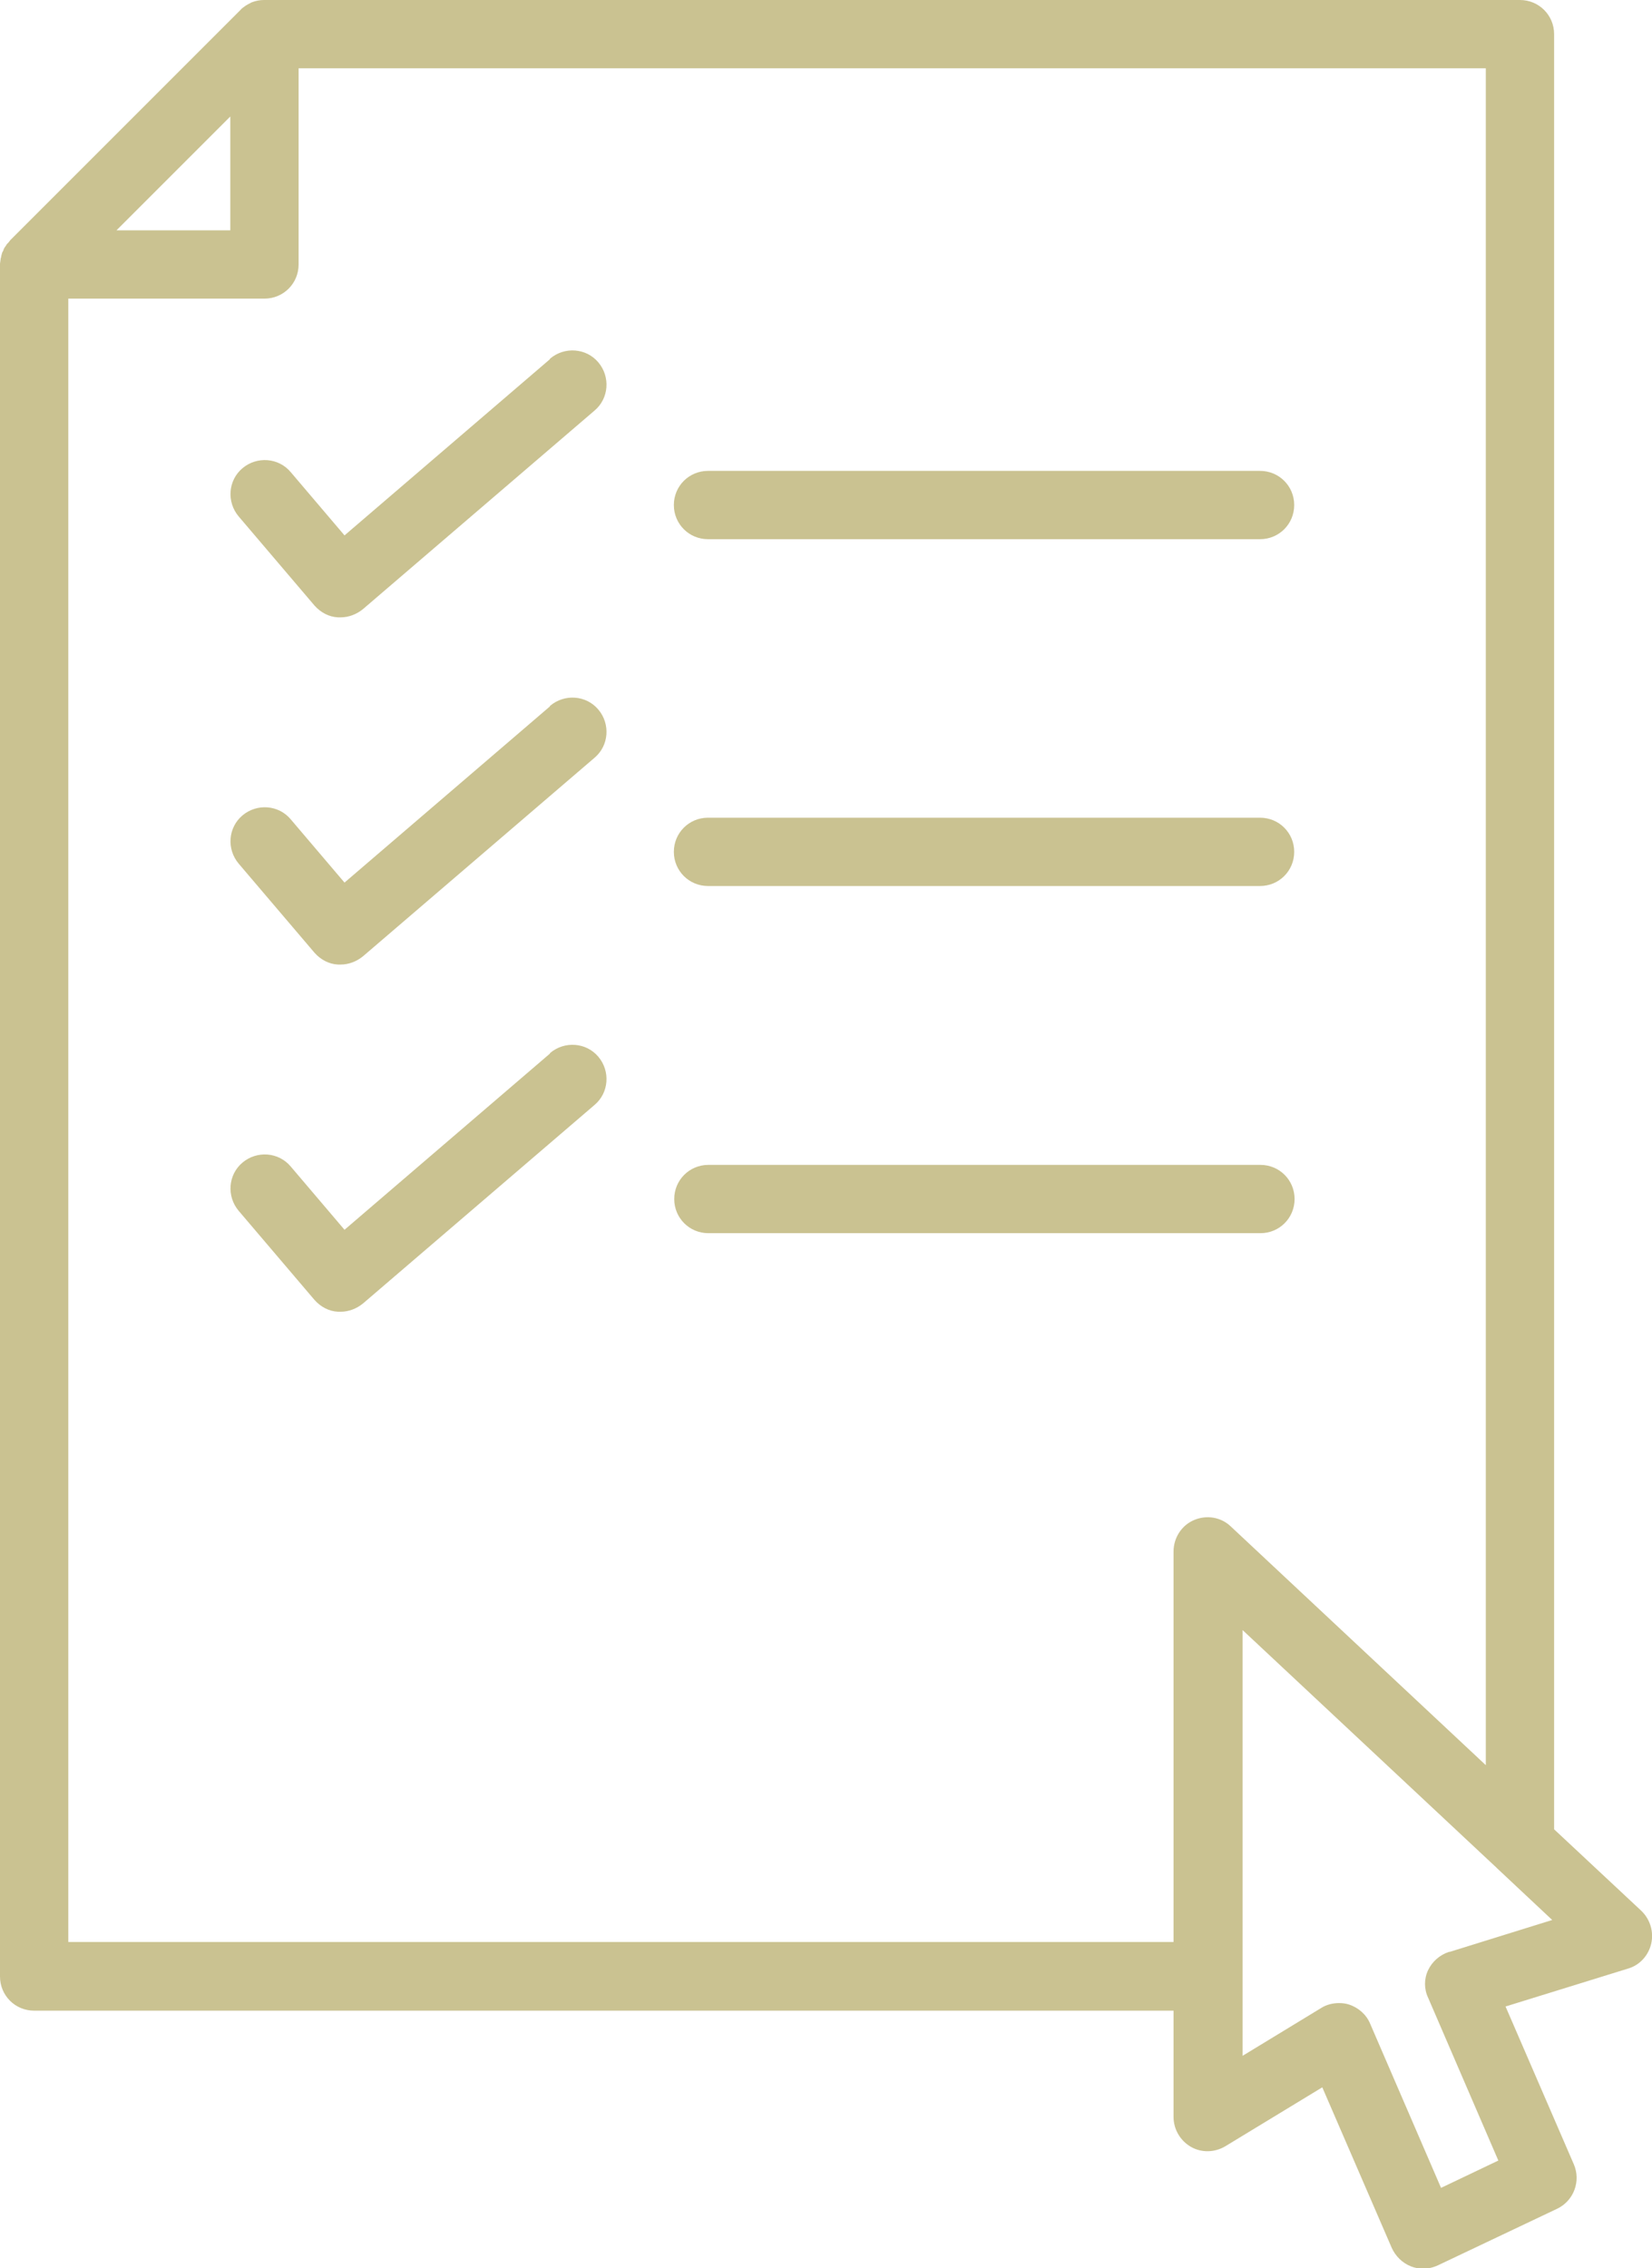 <svg xmlns="http://www.w3.org/2000/svg" id="Layer_2" viewBox="0 0 43.54 59.78"><defs><style>      .cls-1 {        fill: #cac291;      }    </style></defs><g id="Layer_2-2" data-name="Layer_2"><g><path class="cls-1" d="M43.25,50.35l-2.29-2.14V.9c0-.5-.4-.9-.9-.9H6.97s0,0-.01,0c-.11,0-.22.02-.32.06-.01,0-.02.01-.04.02-.04.02-.08.04-.11.06,0,0-.02.01-.03.02-.04.03-.09.06-.12.1L.27,6.33s-.02.03-.03.04c-.02.03-.05.05-.07.08-.01.02-.02.04-.04.06-.02.03-.03.05-.04.08,0,.02-.02.04-.03.06-.01.03-.02.07-.03.11,0,.01,0,.03-.01.04-.01.05-.01.1-.02.15,0,0,0,.01,0,.02v45.12c0,.5.4.9.9.9h30.03v2.8c0,.33.18.63.46.79.28.16.63.15.91-.02l2.55-1.55,1.83,4.23c.1.22.28.4.51.49.1.04.21.06.32.06.13,0,.26-.03.39-.09l3.14-1.49c.44-.21.63-.73.44-1.17l-1.8-4.16,3.23-1c.31-.09.54-.35.61-.66.07-.31-.03-.64-.26-.86ZM6.07,3.07v3h-3l3-3ZM1.8,51.19V7.87h5.17c.5,0,.9-.4.9-.9V1.8h31.29v44.72l-6.72-6.29c-.26-.25-.64-.31-.97-.17-.33.14-.54.47-.54.83v10.29H1.8ZM38.19,51.44c-.24.08-.44.25-.55.48-.11.23-.11.5,0,.73l1.85,4.29-1.51.72-1.87-4.33c-.1-.24-.31-.42-.55-.5-.09-.03-.18-.04-.27-.04-.16,0-.33.04-.47.13l-2.07,1.26v-2.1s0,0,0,0c0,0,0,0,0,0v-9.12l6.69,6.26s.01.01.02.02l1.45,1.36-2.7.84Z"></path><path class="cls-1" d="M14.49,9.47l-5.41,4.64-1.42-1.67c-.32-.38-.89-.42-1.27-.1-.38.32-.42.89-.1,1.27l2,2.35c.16.18.38.3.62.31.02,0,.05,0,.07,0,.21,0,.42-.08.59-.22l6.1-5.23c.38-.32.42-.89.1-1.27-.32-.38-.89-.42-1.27-.1Z"></path><path class="cls-1" d="M18.66,14.21h14.55c.5,0,.9-.4.9-.9s-.4-.9-.9-.9h-14.55c-.5,0-.9.4-.9.9s.4.9.9.9Z"></path><path class="cls-1" d="M14.49,18.62l-5.41,4.64-1.42-1.67c-.32-.38-.89-.42-1.27-.1s-.42.89-.1,1.27l2,2.35c.16.18.38.3.62.31.02,0,.05,0,.07,0,.21,0,.42-.08.59-.22l6.1-5.23c.38-.32.42-.89.1-1.27-.32-.38-.89-.42-1.27-.1Z"></path><path class="cls-1" d="M18.66,23.35h14.55c.5,0,.9-.4.9-.9s-.4-.9-.9-.9h-14.55c-.5,0-.9.4-.9.9s.4.9.9.9Z"></path><path class="cls-1" d="M14.49,27.77l-5.41,4.64-1.42-1.67c-.32-.38-.89-.42-1.27-.1-.38.32-.42.89-.1,1.27l2,2.35c.16.18.38.3.62.31.02,0,.05,0,.07,0,.21,0,.42-.08.59-.22l6.1-5.23c.38-.32.42-.89.1-1.27-.32-.38-.89-.42-1.27-.1Z"></path><path class="cls-1" d="M34.12,31.6c0-.5-.4-.9-.9-.9h-14.55c-.5,0-.9.4-.9.9s.4.9.9.9h14.55c.5,0,.9-.4.9-.9Z"></path></g></g></svg>